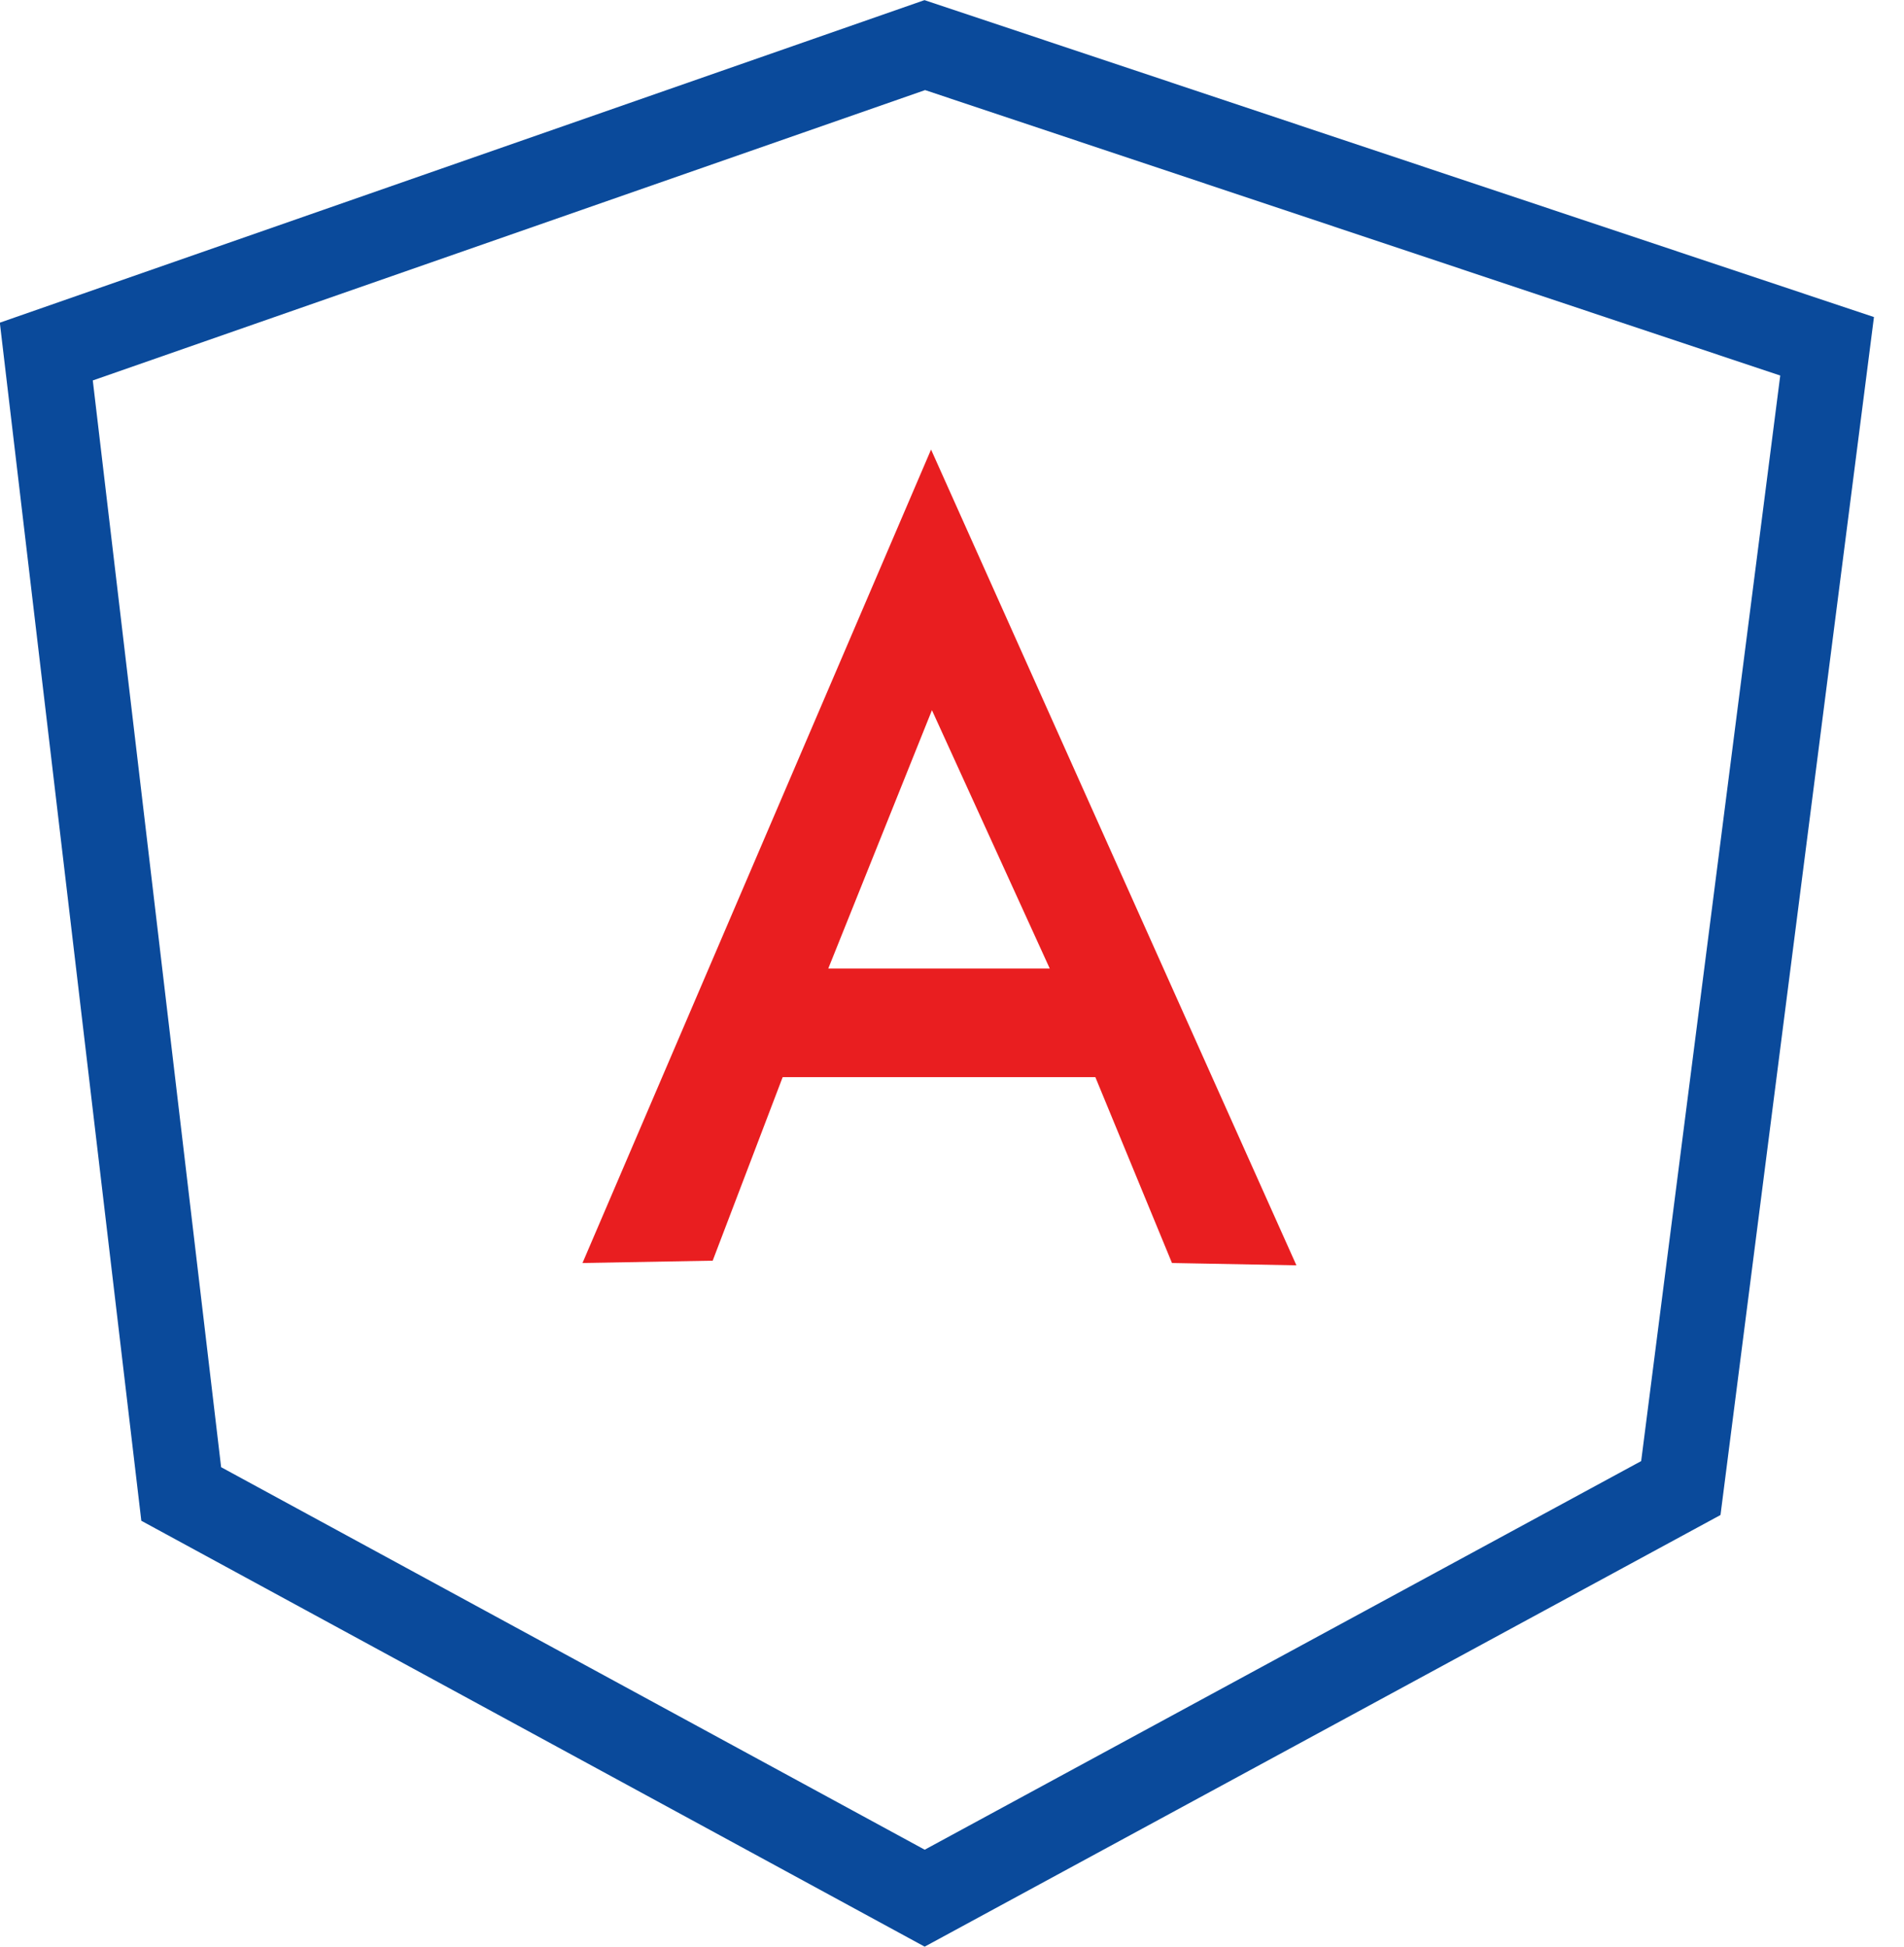 <svg width="45" height="46" viewBox="0 0 45 46" fill="none" xmlns="http://www.w3.org/2000/svg">
<path fill-rule="evenodd" clip-rule="evenodd" d="M21.85 0.003L44.29 7.492L40.663 35.8L21.854 46L3.34 35.936L-0.004 7.625L21.85 0.003ZM21.864 2.129L2.193 8.99L5.226 34.67L21.855 43.709L38.788 34.526L42.075 8.874L21.864 2.129Z" fill="#0A4A9B"/>
<path d="M22.005 10.623L13.767 29.845L16.844 29.79L18.498 25.453H25.888L27.699 29.845L30.64 29.9L22.005 10.623ZM22.026 16.782L24.81 22.886H19.576L22.026 16.782Z" fill="#E91E20"/>
</svg>
